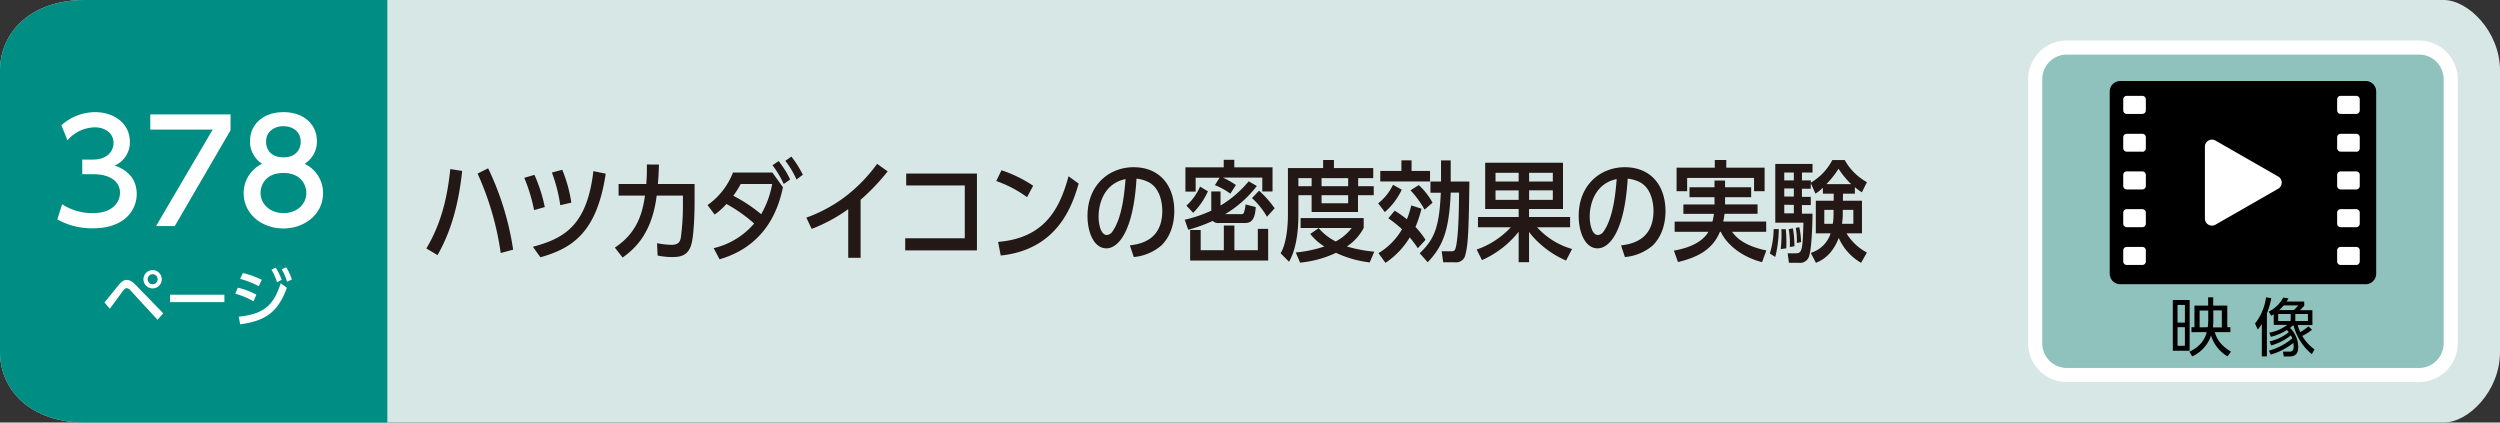 <svg xmlns="http://www.w3.org/2000/svg" viewBox="0 0 710 120"><rect x="0" y="0" width="710" height="120" fill="#333333" stroke="none"/><defs><style>.cls-1{fill:#d7e7e5;}.cls-2{fill:#008d84;}.cls-3{fill:#fff;}.cls-4{fill:#231815;}.cls-5{fill:#8fc1bd;stroke:#fff;stroke-miterlimit:10;stroke-width:4px;}</style></defs><g id="レイヤー_2" data-name="レイヤー 2"><g id="レイヤー_1-2" data-name="レイヤー 1"><path class="cls-1" d="M694,120H24c-15,0-24-9-24-20V20C0,9,9,0,24,0H694c7,0,16,9,16,20v80C710,111.05,701.05,120,694,120Z"/><path class="cls-2" d="M110,120H24c-15,0-24-9-24-20V20C0,9,9,0,24,0h86Z"/><path class="cls-3" d="M29.65,85.91c.68-.79,3.58-4.41,4.19-5.13.85-1,1.46-1.28,2.16-1.28s1.52.34,2.6,1.48l7.76,8-1.61,1.85-7.68-8.33a1.7,1.7,0,0,0-1.1-.67,1.24,1.24,0,0,0-.85.56c-.66.81-3.37,4.55-3.92,5.29ZM45.94,79.3a2.6,2.6,0,1,1-2.59-2.59A2.6,2.6,0,0,1,45.94,79.3Zm-4,0a1.42,1.42,0,1,0,1.42-1.42A1.43,1.43,0,0,0,41.93,79.3Z"/><path class="cls-3" d="M63.73,83.7v2.1H48.28V83.7Z"/><path class="cls-3" d="M72,85.57a22.73,22.73,0,0,0-5.19-2.16l.74-1.71a20.59,20.59,0,0,1,5.26,2Zm-4.21,4.36c6.88-.69,9.86-3,11.93-9.48l1.75,1.28C79,88.54,75.5,91.13,68.21,92.1Zm5.7-8.65a24.51,24.51,0,0,0-5.29-2.07l.77-1.67a24.61,24.61,0,0,1,5.37,1.92ZM78.29,76A16.27,16.27,0,0,1,80,79.48l-1.33.67a15.25,15.25,0,0,0-1.58-3.53Zm3-.11a16,16,0,0,1,1.6,3.51L81.51,80A14.64,14.64,0,0,0,80,76.49Z"/><path class="cls-3" d="M17.64,58a15.62,15.62,0,0,0,8.72,2.52c5.68,0,7.72-3.12,7.72-5.84s-2.32-5.2-7.56-5.2H23.36V45.32h3c4.32,0,5.88-2.6,5.88-4.72,0-3-2.68-4.44-5.28-4.44a10.57,10.57,0,0,0-7.8,3.68l-1.72-4.27A14.45,14.45,0,0,1,27,31.85c5.24,0,9.88,3.07,9.88,8.43A7.14,7.14,0,0,1,32.6,47c1.64.64,6.23,2.4,6.23,8.12,0,4.28-3.19,9.72-12.47,9.72a20.3,20.3,0,0,1-10.08-2.52Z"/><path class="cls-3" d="M65.47,32.49V37L49.64,64.2H44.32L60.4,36.8H42.68V32.49Z"/><path class="cls-3" d="M91.75,54.88c0,5.84-5.12,10-11.27,10s-11.28-4.12-11.28-10a9.2,9.2,0,0,1,5.24-8.36A7.47,7.47,0,0,1,71,40.08c0-4.71,3.72-8.23,9.52-8.23S90,35.37,90,40.08a7.45,7.45,0,0,1-3.48,6.44A9.2,9.2,0,0,1,91.75,54.88ZM87,54.8c0-2.32-1.6-5.68-6.52-5.68S74,52.44,74,54.8c0,3.16,2.72,5.72,6.52,5.72S87,58,87,54.8ZM85.4,40.28c0-3-2.36-4.44-4.92-4.44s-4.92,1.52-4.92,4.4c0,1.92,1.12,4.44,4.92,4.44S85.4,42.16,85.4,40.28Z"/><path class="cls-4" d="M121.08,70.56c4.81-8,6.14-16.25,6.8-22.54l3.37.52c-.86,8.34-2.82,16.65-7,23.91Zm21.12,1.3a82.48,82.48,0,0,0-6.57-22.57l3-1.49a80.51,80.51,0,0,1,7.1,23.1Z"/><path class="cls-4" d="M151.68,59.67a47.34,47.34,0,0,0-2.79-9.17l2.89-.84a43.63,43.63,0,0,1,2.94,9.14Zm-.34,10.42c8.65-2.36,15.35-5.77,17.18-21.49l3.5.72c-2.48,16.59-9.33,21.14-18.54,23.75Zm7.78-11.81A44.69,44.69,0,0,0,156.74,49l2.94-.78a39.83,39.83,0,0,1,2.58,9.33Z"/><path class="cls-4" d="M187.15,46.74c-.12,3-.16,3.79-.31,5.52h10.42v5.65c0,.65-.06,8-.84,11.19S193.72,73,191,73a19.59,19.59,0,0,1-4.24-.43l-.16-3.5a23,23,0,0,0,4.12.46c2.08,0,2.39-1,2.61-1.89a67.87,67.87,0,0,0,.62-9.08v-3H186.5c-1.33,10.6-6.05,15-9.68,17.58l-2.2-2.82c6.51-4.31,7.85-10,8.56-14.76h-7.5V52.26h7.87c.13-1.89.19-3.07.16-5.55Z"/><path class="cls-4" d="M200.94,58.25A20.33,20.33,0,0,0,208.17,49h11.19l3,4.18c-1,4.59-3.88,16.34-18,20.46l-1.68-3.16a21.63,21.63,0,0,0,11.5-7,42.29,42.29,0,0,0-7.87-5.55,19.19,19.19,0,0,1-3.35,3Zm9.43-6a27.86,27.86,0,0,1-2.11,3.35,43.26,43.26,0,0,1,7.91,5.24,26.4,26.4,0,0,0,3.13-8.59Zm12.21,0a28.56,28.56,0,0,0-3.19-5.33l1.74-1.18a27,27,0,0,1,3.28,5.24Zm3.63-1.27a26.31,26.31,0,0,0-3.16-5.3l1.7-1.21A28.57,28.57,0,0,1,228,49.63Z"/><path class="cls-4" d="M244.41,73.22H240.9V59.39A44.93,44.93,0,0,1,230.52,65L229,61.81a42.05,42.05,0,0,0,11.1-6,45.05,45.05,0,0,0,9-9.27l3,2.13a60.26,60.26,0,0,1-7.69,8.07Z"/><path class="cls-4" d="M277.45,49.29V71.11H257.08V67.67H274v-15H257.36V49.29Z"/><path class="cls-4" d="M291.68,56a33.08,33.08,0,0,0-8.74-4.58l1.48-3.07a37.15,37.15,0,0,1,9,4.4ZM283.46,68.7c12.84-1.06,17.4-8.9,20-18.64l2.89,2.08c-1.68,5.61-5.58,18.7-22.14,20.43Z"/><path class="cls-4" d="M320.88,69.69c3-.37,9.21-1.49,9.21-9.83,0-1.4-.28-6.23-3.87-8.12a9.82,9.82,0,0,0-3.45-1c-.93,15.41-5.36,19.79-8.55,19.79-3.57,0-5.37-4.59-5.37-9.18,0-8.87,6.2-13.86,13.09-13.86,7.47,0,11.56,5.27,11.56,12.46,0,1.86-.31,6.54-3.72,9.8A14,14,0,0,1,322,73ZM312,61.6c0,1.79.53,5.14,2.36,5.14a2.12,2.12,0,0,0,1.58-1c2.82-4,3.41-11.19,3.72-14.88C314,52,312,57.16,312,61.6Z"/><path class="cls-4" d="M356.94,52.82a31.87,31.87,0,0,1-9,8h4.49c.5,0,.68,0,.9-.62a8.84,8.84,0,0,0,.4-2.14l2.89.74c-.19,4.53-2.05,4.53-3.23,4.53h-7.13a2.17,2.17,0,0,1-1.86-.59,42.75,42.75,0,0,1-6.94,2.51l-1-2.85A37,37,0,0,0,344,59.83V54.37h2.63v4a31.1,31.1,0,0,0,8-6.88ZM349.43,55a19.71,19.71,0,0,0-4.4-2.42l1.33-2.11h-6.79v3.94h-2.91V47.52h10.88V45.38h3v2.14H361.4v6.85h-2.91V50.43h-11.2A25.93,25.93,0,0,1,351,52.54ZM336.94,58.4A15.64,15.64,0,0,0,340.81,53l2.24,1.33a20.65,20.65,0,0,1-4.19,6.11Zm20.28,12.65V65h2.94V74H338V65.32h3v5.73h6.57v-7h3v7Zm2.6-9.49a21.73,21.73,0,0,0-4.25-5.3l2-2.11a29.64,29.64,0,0,1,4.43,5Z"/><path class="cls-4" d="M390.14,52.88v2.55h-4.47V60.2H372.5V55.43h-3.76v5.64c0,6.38-1.14,10.66-2.66,13.27l-2.39-2.42c2-3.26,2.08-9.52,2.08-10.91V47.74h10v-2.3h3.07v2.3H390v2.85h-4.28v2.29Zm-2.85,11.85A14.18,14.18,0,0,1,382.51,70a40.58,40.58,0,0,0,7.78,1.48L389,74.53a31.21,31.21,0,0,1-9.58-2.73,30.36,30.36,0,0,1-10.2,2.79L368,71.7A35.66,35.66,0,0,0,376.12,70a15.16,15.16,0,0,1-4-3.57l2.39-1.64a15.36,15.36,0,0,0,4.84,3.78,14,14,0,0,0,4.53-3.81H369.37V61.94h17.92ZM372.5,50.59h-3.76v2.29h3.76Zm10.38,0h-7.56v2.29h7.56Zm-7.56,4.84v2.29h7.56V55.43Z"/><path class="cls-4" d="M391.4,57.75a15.1,15.1,0,0,0,4.22-5.27l2.48,1.39a19.52,19.52,0,0,1-4.8,6.36Zm11.26,12.74a36.47,36.47,0,0,0-2.29-3.07,23,23,0,0,1-6.89,7.23l-2-2.76a18.71,18.71,0,0,0,6.69-6.79A32.48,32.48,0,0,0,394.29,62l1.8-2.17a32.43,32.43,0,0,1,3.47,2.45,28.72,28.72,0,0,0,1.24-3.94l2.91.93A35.64,35.64,0,0,1,402,64.45a25,25,0,0,1,2.85,3.66Zm3.47-21.95v3H392v-3H398v-3h2.88v3Zm-1.55,11a27.34,27.34,0,0,0-4-5.49l2.36-1.49a19.82,19.82,0,0,1,3.9,5Zm-1.39,12.37c4.43-4.12,5.58-7.94,6-17.18h-2.94V51.55h3v-6H412v6h5.31c-.16,11.38-.25,17.64-1.12,20.68a2.66,2.66,0,0,1-3,2.26h-3.32l-.43-3.13h2.85c.78,0,1.06-.28,1.34-2,.12-.68.71-4,.74-14.67H412c-.43,10.85-2.26,15.32-6.54,19.78Z"/><path class="cls-4" d="M434.25,74.46H431.3V65.81a27.46,27.46,0,0,1-10.41,8.06l-1.52-3a23.89,23.89,0,0,0,9.7-6.33h-9.33V61.63H431.3V59.36h-9.51V46.22h22.1V59.36h-9.64v2.27h11.66v2.91h-9.37a21,21,0,0,0,9.93,6.17L444.76,74a27,27,0,0,1-7.66-5,21.78,21.78,0,0,1-2.85-3.13ZM431.3,49.07h-6.57v2.48h6.57Zm-6.57,5v2.7h6.57v-2.7ZM441,51.55V49.07h-6.73v2.48Zm-6.73,5.21H441v-2.7h-6.73Z"/><path class="cls-4" d="M460.38,69.69c3-.37,9.21-1.49,9.21-9.83,0-1.4-.28-6.23-3.87-8.12a9.82,9.82,0,0,0-3.45-1c-.93,15.41-5.36,19.79-8.55,19.79-3.57,0-5.37-4.59-5.37-9.18,0-8.87,6.2-13.86,13.09-13.86C468.91,47.49,473,52.76,473,60c0,1.86-.31,6.54-3.72,9.8A14,14,0,0,1,461.47,73Zm-8.9-8.09c0,1.79.53,5.14,2.36,5.14a2.12,2.12,0,0,0,1.58-1c2.82-4,3.41-11.19,3.72-14.88C453.5,52,451.48,57.16,451.48,61.6Z"/><path class="cls-4" d="M475.38,71.18c3.63-.65,7.88-2.05,9.8-5.34H475.6V62.93h10.73a16.06,16.06,0,0,0,.43-2.2h-8.68V58.06h8.84V56h-7.1V53.19h7.1V51.27h3v1.92h7.41V56h-7.41v2.05h9.23v2.67h-9.39a15.54,15.54,0,0,1-.37,2.2h12.21v2.91h-9.7c.93,1.21,2.88,3.85,9.74,5.3l-1.21,3.32c-6.27-1.61-10.24-5.39-11.72-8.62h-.25c-1.89,4.59-5.61,7.1-11.91,8.59Zm25.77-23.57v6.7h-3V50.53h-19v3.78h-3v-6.7H487V45.44h3.26v2.17Z"/><path class="cls-4" d="M502.63,72a24.64,24.64,0,0,0,1.09-6.94h1.45a33,33,0,0,1-1,7.91ZM523.38,57h5.42v9.26h-4.4a14.91,14.91,0,0,0,5.8,5.46l-1.65,2.92a15.27,15.27,0,0,1-6.35-7.07c-2,5.27-5.3,6.57-6.48,7.07l-1.46-2.82a8.5,8.5,0,0,0,5.64-5.56h-4.21V57h5.08V55H517.7V53.32A12.22,12.22,0,0,1,515.59,55l-1.33-3v1.61h-2.51v2.3h2.51v2.33h-2.51v2.44h3c0,3-.25,9.62-.87,11.69a2.69,2.69,0,0,1-3,2.27h-2.82l-.37-2.7h2.38c1.8,0,1.86-1.24,2.11-8.71h-8V46.56h10.58V49h-3v2.23h2.51v.65a16,16,0,0,0,6.11-6.42h3.53a16,16,0,0,0,6.3,6.27l-1.43,2.88a13.45,13.45,0,0,1-2-1.46V55h-3.37ZM505.73,70.74c.07-.84.22-2.2.22-4.15,0-.62,0-1.09-.06-1.49h1.27a41.41,41.41,0,0,1,.15,5.43ZM509.45,49h-2.72v2.23h2.72Zm-2.72,4.52v2.3h2.72v-2.3Zm0,4.63v2.44h2.72V58.19Zm1.58,12A24.17,24.17,0,0,0,508,65.1l1.18-.25a26.51,26.51,0,0,1,.43,5.09Zm2-1.14A20.23,20.23,0,0,0,510,64.7l1-.16a21.17,21.17,0,0,1,.5,4.22Zm10.42-9.4h-2.63v3.94h2.41a16.09,16.09,0,0,0,.22-2.82Zm5-7.32a24.75,24.75,0,0,1-3.59-4.37,25.77,25.77,0,0,1-3.44,4.37Zm.62,11.26V59.61h-3v1.21a18.37,18.37,0,0,1-.22,2.73Z"/><path class="cls-5" d="M687,106.5H587a9,9,0,0,1-9-9v-75a9,9,0,0,1,9-9H687a9,9,0,0,1,9,9v75a9,9,0,0,1-9,9"/><path d="M621.86,99.61h-4.78V85.2h4.78Zm-1.35-13h-2.09v5h2.09Zm0,6.32h-2.09V98.2h2.09Zm1.87,1.41V92.93h.84V86.79h3.89V84.45h1.44v2.34h4v6.14h.88v1.39H629c.84,2.86,2.54,4.26,4.61,5.56l-1,1.33a10.58,10.58,0,0,1-4.68-5.92,9.88,9.88,0,0,1-5.35,5.92l-.79-1.33c3.89-1.82,4.61-4.45,4.93-5.56ZM627,92.93a15.13,15.13,0,0,0,.14-1.73v-3h-2.45v4.77Zm1.58-4.77v3a18.13,18.13,0,0,1-.12,1.82H631V88.16Z"/><path d="M643.8,101.21h-1.44V92a10.27,10.27,0,0,1-1.16,1.58l-.77-1.69a15.45,15.45,0,0,0,3.13-7.44l1.48.23A22.45,22.45,0,0,1,643.8,89Zm.77-4.26a13.15,13.15,0,0,0,5.44-2.6c-.27-.34-.43-.5-.54-.63a14.7,14.7,0,0,1-4.54,1.93l-.45-1.17a11.78,11.78,0,0,0,5.1-2.22h-3.84v-3a7.49,7.49,0,0,1-.72.41l-.7-1.17a9.47,9.47,0,0,0,4.14-4l1.46.25a9.82,9.82,0,0,1-.52.88h5v1.19a16.21,16.21,0,0,1-1.24,1.28h3.56v4.21h-4.19a12.42,12.42,0,0,0,.75,2,14.4,14.4,0,0,0,2.33-1.62l1,.94a12.5,12.5,0,0,1-2.77,1.76,11.56,11.56,0,0,0,3.49,3.82l-.77,1.37a15.53,15.53,0,0,1-5.22-8.25h-.07a10.17,10.17,0,0,1-.89.8,7.73,7.73,0,0,1,2.32,5.4c0,1.51-.53,2.7-2.41,2.7H648.6l-.25-1.37,1.8,0c.61,0,1.25-.07,1.25-1.46a8.06,8.06,0,0,0-.09-1,18.35,18.35,0,0,1-6.45,3.3l-.47-1.13A17.4,17.4,0,0,0,651,96.12a4.1,4.1,0,0,0-.4-.87A15.46,15.46,0,0,1,645,98.1Zm6-7.78H647v2h3.54Zm-2-2.43a14.38,14.38,0,0,1-1.26,1.31h4.14a10.19,10.19,0,0,0,1.24-1.31Zm6.88,2.43h-3.58v2h3.58Z"/><path d="M671.84,80.72H602.16a3,3,0,0,1-3-3V26a3,3,0,0,1,3-3h69.68a3,3,0,0,1,3,3V77.72a3,3,0,0,1-3,3"/><path class="cls-3" d="M647,50.13,629.19,39.92a2,2,0,0,0-3,1.73V62.07a2,2,0,0,0,3,1.74L647,53.6a2,2,0,0,0,0-3.47"/><path class="cls-3" d="M608.38,32.35H604a1,1,0,0,1-1-1V28.22a1,1,0,0,1,1-1h4.42a1,1,0,0,1,1,1v3.13a1,1,0,0,1-1,1"/><path class="cls-3" d="M608.38,43.07H604a1,1,0,0,1-1-1V39a1,1,0,0,1,1-1h4.42a1,1,0,0,1,1,1v3.12a1,1,0,0,1-1,1"/><path class="cls-3" d="M608.38,53.8H604a1,1,0,0,1-1-1V49.67a1,1,0,0,1,1-1h4.42a1,1,0,0,1,1,1V52.8a1,1,0,0,1-1,1"/><path class="cls-3" d="M608.38,64.52H604a1,1,0,0,1-1-1V60.4a1,1,0,0,1,1-1h4.42a1,1,0,0,1,1,1v3.12a1,1,0,0,1-1,1"/><path class="cls-3" d="M608.38,75.25H604a1,1,0,0,1-1-1V71.12a1,1,0,0,1,1-1h4.42a1,1,0,0,1,1,1v3.13a1,1,0,0,1-1,1"/><path class="cls-3" d="M669.17,32.35h-4.42a1,1,0,0,1-1-1V28.22a1,1,0,0,1,1-1h4.42a1,1,0,0,1,1,1v3.13a1,1,0,0,1-1,1"/><path class="cls-3" d="M669.17,43.07h-4.42a1,1,0,0,1-1-1V39a1,1,0,0,1,1-1h4.42a1,1,0,0,1,1,1v3.12a1,1,0,0,1-1,1"/><path class="cls-3" d="M669.17,53.8h-4.42a1,1,0,0,1-1-1V49.67a1,1,0,0,1,1-1h4.42a1,1,0,0,1,1,1V52.8a1,1,0,0,1-1,1"/><path class="cls-3" d="M669.17,64.52h-4.42a1,1,0,0,1-1-1V60.4a1,1,0,0,1,1-1h4.42a1,1,0,0,1,1,1v3.12a1,1,0,0,1-1,1"/><path class="cls-3" d="M669.17,75.25h-4.42a1,1,0,0,1-1-1V71.12a1,1,0,0,1,1-1h4.42a1,1,0,0,1,1,1v3.13a1,1,0,0,1-1,1"/></g></g></svg>